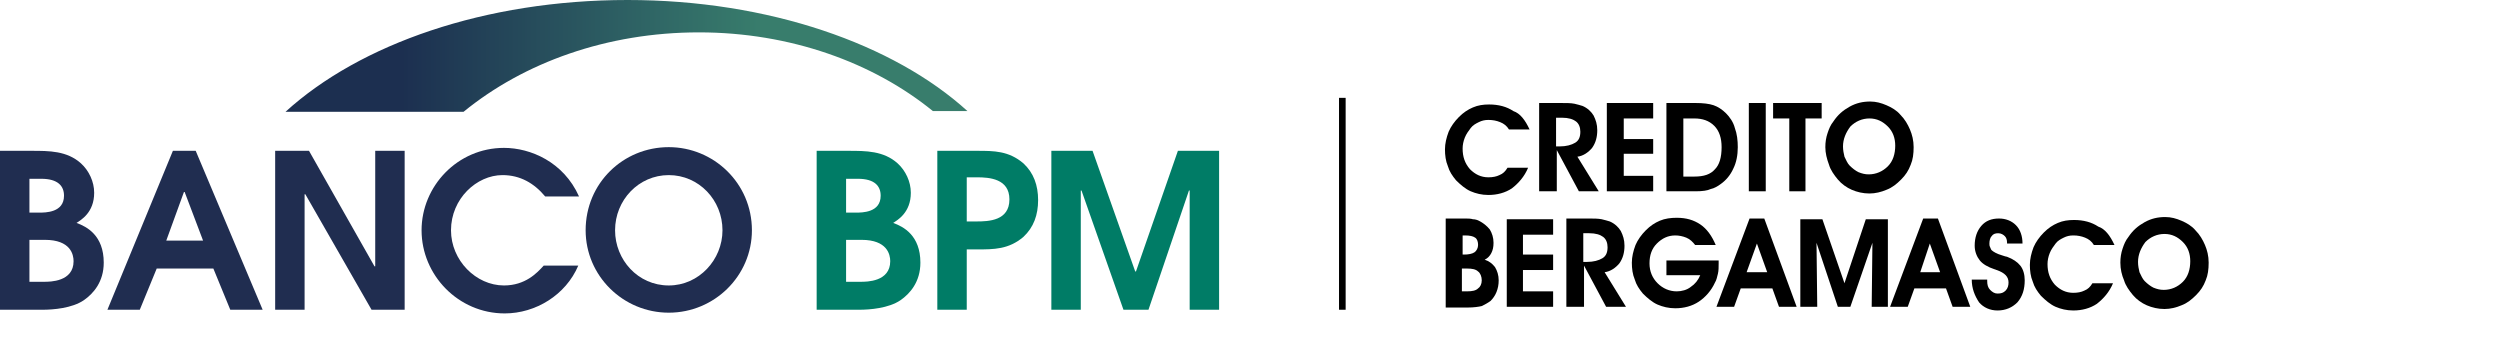 <?xml version="1.0" encoding="utf-8"?>
<!-- Generator: Adobe Illustrator 23.1.1, SVG Export Plug-In . SVG Version: 6.00 Build 0)  -->
<!DOCTYPE svg PUBLIC "-//W3C//DTD SVG 1.1//EN" "http://www.w3.org/Graphics/SVG/1.1/DTD/svg11.dtd">
<svg version="1.1" id="Livello_1" xmlns:x="http://ns.adobe.com/Extensibility/1.0/" xmlns:i="http://ns.adobe.com/AdobeIllustrator/10.0/" xmlns:graph="http://ns.adobe.com/Graphs/1.0/"
	 xmlns="http://www.w3.org/2000/svg" xmlns:xlink="http://www.w3.org/1999/xlink" x="0px" y="0px" viewBox="0 0 339.8 47.7"
	 style="enable-background:new 0 0 339.8 47.7;" xml:space="preserve">
<style type="text/css">
	.st0{fill:#202D50;}
	.st1{fill:#007C66;}
	.st2{fill:url(#SVGID_1_);}
</style>
<rect x="182" y="13.3" width="0.9" height="28.8"/>
<g id="BANCO_BPM">
	<path class="st0" d="M0,20.5h4.3c2.4,0,4.8,0,6.7,1.7c1.1,1,1.8,2.5,1.8,4c0,2.7-1.8,3.7-2.4,4.1c1.4,0.5,3.7,1.7,3.7,5.4
		c0,2.6-1.4,4.2-2.7,5.1c-1.6,1.1-4.2,1.3-5.6,1.3H0V20.5z M4,28.9h1.3c0.9,0,3.4,0,3.4-2.3c0-1.3-0.8-2.3-3.1-2.3H4V28.9z M4,38.3
		h2c0.8,0,4,0,4-2.8c0-0.9-0.4-2.9-3.9-2.9H4V38.3z"/>
	<path class="st0" d="M23.5,20.5h3.1l9.1,21.6h-4.4L29,36.5h-7.7L19,42.1h-4.4L23.5,20.5z M22.6,32.7h5l-2.5-6.6H25L22.6,32.7z"/>
	<path class="st0" d="M37.4,20.5H42l8.9,15.7H51V20.5h4v21.6h-4.5l-9-15.7h-0.1v15.7h-4V20.5z"/>
	<path class="st0" d="M78.6,36.1c-1.7,4-5.8,6.5-10,6.5c-6.3,0-11.3-5.2-11.3-11.3c0-6,4.9-11.2,11.2-11.2c3.6,0,8.1,1.9,10.2,6.6
		h-4.6c-1.5-1.8-3.4-2.9-5.8-2.9c-3.5,0-7,3.2-7,7.5c0,4.1,3.4,7.5,7.2,7.5c2.9,0,4.5-1.7,5.4-2.7H78.6z"/>
	<path class="st0" d="M90.9,20c6.1,0,11.3,4.9,11.3,11.3c0,6.2-5.1,11.2-11.3,11.2c-6.2,0-11.3-5-11.3-11.2
		C79.6,24.9,84.7,20,90.9,20z M90.9,38.8c4.1,0,7.3-3.5,7.3-7.5c0-4.1-3.2-7.5-7.3-7.5s-7.3,3.4-7.3,7.5
		C83.6,35.3,86.7,38.8,90.9,38.8z"/>
	<path class="st1" d="M111,20.5h4.3c2.4,0,4.8,0,6.7,1.7c1.1,1,1.8,2.5,1.8,4c0,2.7-1.8,3.7-2.4,4.1c1.4,0.5,3.7,1.7,3.7,5.4
		c0,2.6-1.4,4.2-2.7,5.1c-1.6,1.1-4.2,1.3-5.6,1.3H111V20.5z M115,28.9h1.3c0.9,0,3.4,0,3.4-2.3c0-1.3-0.8-2.3-3.1-2.3H115V28.9z
		 M115,38.3h2c0.8,0,4,0,4-2.8c0-0.9-0.4-2.9-3.9-2.9H115V38.3z"/>
	<path class="st1" d="M127.4,20.5h5.4c2.3,0,4.3,0,6.3,1.7c1.4,1.3,2,3,2,5s-0.6,3.7-2,5c-2,1.7-4,1.7-6.3,1.7h-1.4v8.2h-4
		C127.4,42.1,127.4,20.5,127.4,20.5z M131.4,30.1h1.3c1.7,0,4.5-0.1,4.5-3c0-2.8-2.7-3-4.4-3h-1.4L131.4,30.1L131.4,30.1z"/>
	<path class="st1" d="M142.9,20.5h5.6l5.8,16.4h0.1l5.7-16.4h5.6v21.6h-4V25.9l0,0h-0.1l-5.5,16.2h-3.4L147,25.9h-0.1v16.2h-4V20.5z
		"/>
	
		<linearGradient id="SVGID_1_" gradientUnits="userSpaceOnUse" x1="38.8" y1="42.4" x2="131.5" y2="42.4" gradientTransform="matrix(1 0 0 -1 0 50)">
		<stop  offset="0" style="stop-color:#1C2F50"/>
		<stop  offset="0.17" style="stop-color:#1C2F50"/>
		<stop  offset="0.531" style="stop-color:#2F6565"/>
		<stop  offset="0.699" style="stop-color:#387D6C"/>
		<stop  offset="0.998" style="stop-color:#387D6C"/>
	</linearGradient>
	<path class="st2" d="M38.8,15.2H63C71.2,8.5,82.5,4.4,95,4.4c12.4,0,23.7,4.1,31.8,10.7h4.7C121.5,6,104.5,0,85.3,0
		C65.9,0,48.9,6,38.8,15.2"/>
</g>
<g>
	<path d="M207.9,17.6h-2.8c-0.3-0.5-0.7-0.8-1.2-1c-0.5-0.2-1-0.3-1.6-0.3c-0.5,0-0.9,0.1-1.3,0.3c-0.4,0.2-0.8,0.4-1.1,0.8
		c-0.3,0.4-0.6,0.8-0.8,1.3c-0.2,0.5-0.3,1-0.3,1.5c0,1.1,0.3,2,1,2.8c0.7,0.7,1.5,1.1,2.5,1.1c0.6,0,1.1-0.1,1.5-0.3
		c0.5-0.2,0.8-0.5,1.1-1h2.8c-0.5,1.2-1.3,2.1-2.2,2.8c-0.9,0.6-2,0.9-3.2,0.9c-0.9,0-1.7-0.2-2.4-0.5c-0.7-0.3-1.4-0.9-2-1.5
		c-0.5-0.6-0.9-1.2-1.1-1.9c-0.3-0.7-0.4-1.5-0.4-2.3c0-0.8,0.2-1.6,0.5-2.4c0.3-0.7,0.8-1.4,1.4-2c0.6-0.6,1.2-1,1.9-1.3
		c0.7-0.3,1.4-0.4,2.2-0.4c1.3,0,2.4,0.3,3.3,0.9C206.6,15.4,207.3,16.3,207.9,17.6"/>
	<path d="M211.5,19.9h0.5c0.9,0,1.6-0.2,2.1-0.5c0.5-0.3,0.7-0.8,0.7-1.5c0-0.6-0.2-1.1-0.6-1.4c-0.4-0.3-1-0.5-1.9-0.5h-0.8V19.9z
		 M211.5,26h-2.3V14h2.8c0.9,0,1.5,0,2,0.1c0.4,0.1,0.8,0.2,1.1,0.3c0.7,0.3,1.2,0.8,1.5,1.3c0.3,0.6,0.5,1.2,0.5,2
		c0,0.9-0.2,1.7-0.7,2.4c-0.5,0.6-1.2,1.1-2,1.2l2.9,4.7h-2.7l-3-5.6V26z"/>
	<polygon points="224.7,26 218.4,26 218.4,14 224.7,14 224.7,16.1 220.7,16.1 220.7,18.9 224.7,18.9 224.7,20.9 220.7,20.9 
		220.7,23.9 224.7,23.9 	"/>
	<path d="M230.3,24c1.3,0,2.2-0.3,2.8-1c0.6-0.6,0.9-1.6,0.9-3c0-1.2-0.3-2.2-1-2.9c-0.7-0.7-1.6-1-2.7-1h-1.5V24H230.3z M230.5,26
		h-4V14h3.9c1.1,0,1.9,0.1,2.5,0.3c0.6,0.2,1.2,0.6,1.7,1.1c0.5,0.5,1,1.2,1.2,2c0.3,0.8,0.4,1.7,0.4,2.6c0,1.1-0.2,2.1-0.6,2.9
		c-0.4,0.9-1,1.6-1.7,2.1c-0.4,0.3-0.9,0.6-1.4,0.7C232.1,25.9,231.4,26,230.5,26"/>
	<rect x="237.7" y="14" width="2.3" height="12"/>
	<polygon points="247.6,14 247.6,16.1 245.4,16.1 245.4,26 243.2,26 243.2,16.1 241,16.1 241,14 	"/>
	<path d="M250.5,19.9c0,0.5,0.1,1,0.2,1.4c0.2,0.4,0.4,0.9,0.7,1.2c0.4,0.4,0.8,0.7,1.2,0.9c0.5,0.2,0.9,0.3,1.4,0.3
		c1,0,1.9-0.4,2.6-1.1c0.7-0.7,1-1.7,1-2.8c0-1-0.3-1.9-1-2.6c-0.7-0.7-1.5-1.1-2.5-1.1c-1,0-1.9,0.4-2.6,1.1
		C250.9,18,250.5,18.9,250.5,19.9 M248.1,20c0-0.7,0.1-1.3,0.3-1.9c0.2-0.6,0.4-1.1,0.8-1.6c0.6-0.9,1.3-1.5,2.2-2
		c0.9-0.5,1.8-0.7,2.8-0.7c0.8,0,1.5,0.2,2.2,0.5c0.7,0.3,1.4,0.7,1.9,1.3c0.6,0.6,1,1.3,1.3,2c0.3,0.7,0.5,1.5,0.5,2.4
		c0,0.9-0.1,1.7-0.4,2.4c-0.3,0.8-0.7,1.4-1.3,2c-0.6,0.6-1.2,1.1-2,1.4c-0.7,0.3-1.5,0.5-2.3,0.5c-0.9,0-1.7-0.2-2.4-0.5
		c-0.7-0.3-1.4-0.8-1.9-1.4c-0.5-0.6-1-1.3-1.2-2C248.3,21.6,248.1,20.8,248.1,20"/>
	<path d="M198.7,39.6h0.7c0.7,0,1.2-0.1,1.5-0.4c0.3-0.2,0.5-0.6,0.5-1.1c0-0.5-0.2-1-0.5-1.2c-0.3-0.3-0.8-0.4-1.5-0.4h-0.7V39.6z
		 M198.7,34.6h0.3c0.6,0,1.1-0.1,1.4-0.3c0.3-0.2,0.5-0.6,0.5-1c0-0.4-0.1-0.8-0.4-1c-0.3-0.2-0.7-0.3-1.4-0.3h-0.3V34.6z
		 M196.5,41.7v-12h2.5c0.5,0,0.9,0,1.2,0.1c0.3,0,0.6,0.1,0.8,0.2c0.6,0.3,1.1,0.7,1.5,1.2c0.3,0.5,0.5,1.1,0.5,1.8
		c0,0.6-0.1,1-0.3,1.4c-0.2,0.4-0.5,0.7-0.9,0.9c0.6,0.2,1,0.5,1.4,1c0.3,0.5,0.5,1.1,0.5,1.8c0,0.6-0.1,1.1-0.3,1.6
		c-0.2,0.5-0.5,0.9-0.8,1.2c-0.4,0.3-0.8,0.5-1.2,0.7c-0.4,0.1-1.1,0.2-1.9,0.2H196.5z"/>
	<polygon points="211.1,41.7 204.8,41.7 204.8,29.8 211.1,29.8 211.1,31.9 207,31.9 207,34.6 211.1,34.6 211.1,36.7 207,36.7 
		207,39.6 211.1,39.6 	"/>
	<path d="M215.2,35.6h0.5c0.9,0,1.6-0.2,2.1-0.5c0.5-0.3,0.7-0.8,0.7-1.5c0-0.6-0.2-1.1-0.6-1.4c-0.4-0.3-1-0.5-1.9-0.5h-0.8V35.6z
		 M215.2,41.7h-2.3v-12h2.8c0.9,0,1.5,0,2,0.1c0.4,0.1,0.8,0.2,1.1,0.3c0.7,0.3,1.2,0.8,1.5,1.3c0.3,0.6,0.5,1.2,0.5,2
		c0,0.9-0.2,1.7-0.7,2.4c-0.5,0.6-1.2,1.1-2,1.2l2.9,4.7h-2.7l-3-5.6V41.7z"/>
	<path d="M233.6,35.4c0,0,0,0.1,0,0.2c0,0.1,0,0.2,0,0.2c0,0.5,0,1-0.1,1.4c-0.1,0.4-0.2,0.9-0.4,1.2c-0.5,1.1-1.3,2-2.2,2.6
		c-0.9,0.6-2,0.9-3.2,0.9c-0.9,0-1.7-0.2-2.4-0.5c-0.7-0.3-1.4-0.9-2-1.5c-0.5-0.6-0.9-1.2-1.1-1.9c-0.3-0.7-0.4-1.5-0.4-2.3
		c0-0.8,0.2-1.6,0.5-2.4c0.3-0.7,0.8-1.4,1.4-2c0.6-0.6,1.2-1,1.9-1.3c0.7-0.3,1.5-0.4,2.3-0.4c1.3,0,2.3,0.3,3.2,0.9
		c0.9,0.6,1.6,1.6,2.1,2.8h-2.8c-0.3-0.4-0.7-0.8-1.2-1c-0.5-0.2-1-0.3-1.5-0.3c-1,0-1.8,0.4-2.5,1.1c-0.7,0.7-1,1.6-1,2.7
		c0,1.1,0.4,2,1.1,2.7c0.7,0.7,1.6,1.1,2.6,1.1c0.7,0,1.4-0.2,1.9-0.6c0.6-0.4,1-0.9,1.3-1.6h-4.6v-2H233.6z"/>
	<path d="M240.2,37l-1.4-3.9l-1.4,3.9H240.2z M236.6,39.2l-0.9,2.5h-2.4l4.5-12h2l4.4,12h-2.4l-0.9-2.5H236.6z"/>
	<polygon points="247,41.7 244.7,41.7 244.7,29.8 247.7,29.8 250.7,38.5 253.6,29.8 256.6,29.8 256.6,41.7 254.4,41.7 254.5,33 
		251.5,41.7 249.8,41.7 246.9,33 	"/>
	<path d="M263.7,37l-1.4-3.9L261,37H263.7z M260.2,39.2l-0.9,2.5h-2.4l4.5-12h2l4.4,12h-2.4l-0.9-2.5H260.2z"/>
	<path d="M268,38l2.1,0v0.2c0,0.5,0.1,0.9,0.4,1.2c0.3,0.3,0.6,0.5,1,0.5c0.5,0,0.8-0.1,1.1-0.4c0.3-0.3,0.4-0.7,0.4-1.1
		c0-0.8-0.5-1.3-1.6-1.7c-0.1,0-0.2-0.1-0.3-0.1c-0.9-0.3-1.6-0.7-2-1.2c-0.4-0.5-0.7-1.2-0.7-2c0-1.1,0.3-2,0.9-2.7
		c0.6-0.7,1.4-1,2.4-1c0.9,0,1.7,0.3,2.3,0.9c0.6,0.6,0.9,1.5,0.9,2.5h-2.1v-0.1c0-0.4-0.1-0.7-0.3-0.9c-0.2-0.2-0.5-0.4-0.9-0.4
		c-0.4,0-0.7,0.1-0.9,0.4c-0.2,0.2-0.3,0.6-0.3,1c0,0.2,0,0.3,0.1,0.5s0.1,0.3,0.2,0.4c0.2,0.2,0.7,0.5,1.4,0.7
		c0.3,0.1,0.6,0.2,0.7,0.2c0.8,0.3,1.4,0.7,1.8,1.2c0.4,0.5,0.6,1.2,0.6,2c0,1.2-0.3,2.2-1,3c-0.7,0.7-1.6,1.1-2.7,1.1
		c-1,0-1.9-0.4-2.5-1.1C268.4,40.2,268,39.2,268,38"/>
	<path d="M287.4,33.3h-2.8c-0.3-0.5-0.7-0.8-1.2-1c-0.5-0.2-1-0.3-1.6-0.3c-0.5,0-0.9,0.1-1.3,0.3c-0.4,0.2-0.8,0.4-1.1,0.8
		c-0.3,0.4-0.6,0.8-0.8,1.3c-0.2,0.5-0.3,1-0.3,1.5c0,1.1,0.3,2,1,2.8c0.7,0.7,1.5,1.1,2.5,1.1c0.6,0,1.1-0.1,1.5-0.3
		c0.5-0.2,0.8-0.5,1.1-1h2.8c-0.5,1.2-1.3,2.1-2.2,2.8c-0.9,0.6-2,0.9-3.2,0.9c-0.9,0-1.7-0.2-2.4-0.5c-0.7-0.3-1.4-0.9-2-1.5
		c-0.5-0.6-0.9-1.2-1.1-1.9c-0.3-0.7-0.4-1.5-0.4-2.3c0-0.8,0.2-1.6,0.5-2.4c0.3-0.7,0.8-1.4,1.4-2c0.6-0.6,1.2-1,1.9-1.3
		c0.7-0.3,1.4-0.4,2.2-0.4c1.3,0,2.4,0.3,3.3,0.9C286.1,31.1,286.8,32,287.4,33.3"/>
	<path d="M290.6,35.6c0,0.5,0.1,1,0.2,1.4c0.2,0.4,0.4,0.9,0.7,1.2c0.4,0.4,0.8,0.7,1.2,0.9c0.5,0.2,0.9,0.3,1.4,0.3
		c1,0,1.9-0.4,2.6-1.1c0.7-0.7,1-1.7,1-2.8c0-1-0.3-1.9-1-2.6c-0.7-0.7-1.5-1.1-2.5-1.1c-1,0-1.9,0.4-2.6,1.1
		C291,33.7,290.6,34.6,290.6,35.6 M288.2,35.7c0-0.7,0.1-1.3,0.3-1.9c0.2-0.6,0.4-1.1,0.8-1.6c0.6-0.9,1.3-1.5,2.2-2
		c0.9-0.5,1.8-0.7,2.8-0.7c0.8,0,1.5,0.2,2.2,0.5c0.7,0.3,1.4,0.7,1.9,1.3c0.6,0.6,1,1.3,1.3,2c0.3,0.7,0.5,1.5,0.5,2.4
		c0,0.9-0.1,1.7-0.4,2.4c-0.3,0.8-0.7,1.4-1.3,2c-0.6,0.6-1.2,1.1-2,1.4c-0.7,0.3-1.5,0.5-2.3,0.5c-0.9,0-1.7-0.2-2.4-0.5
		c-0.7-0.3-1.4-0.8-1.9-1.4c-0.5-0.6-1-1.3-1.2-2C288.4,37.4,288.2,36.6,288.2,35.7"/>
</g>
</svg>
